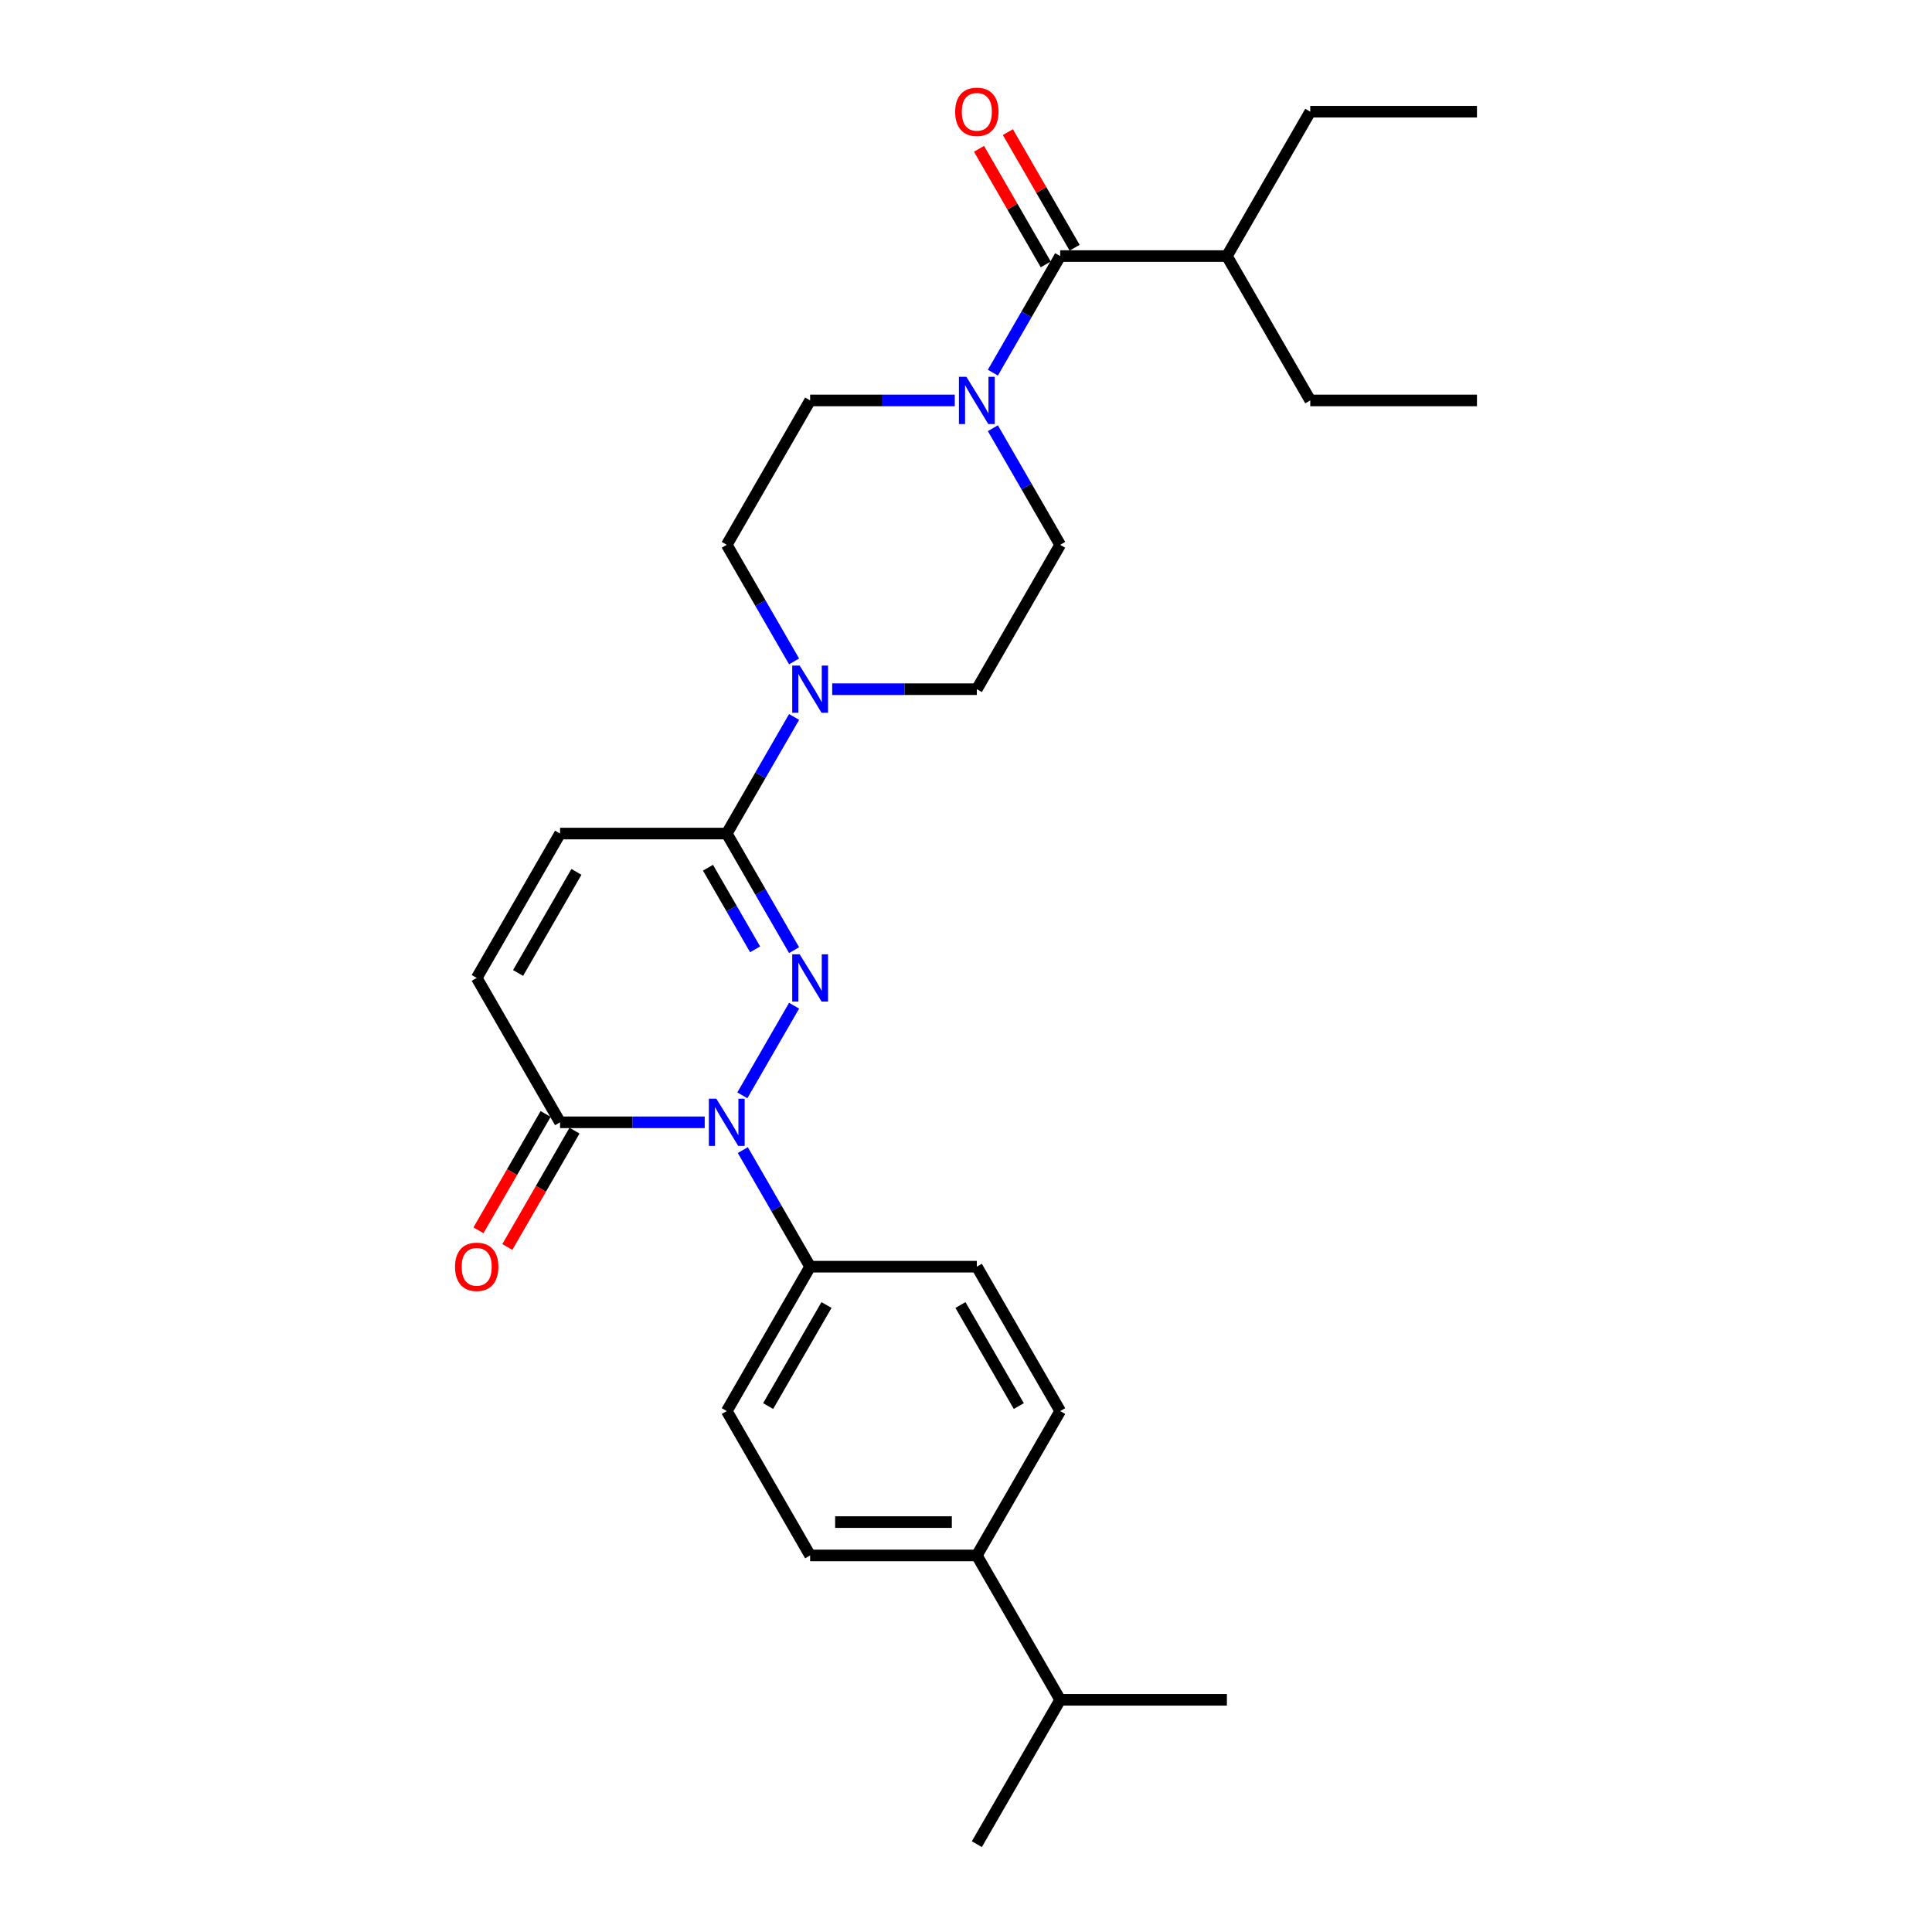 <?xml version='1.0' encoding='iso-8859-1'?>
<svg version='1.1' baseProfile='full'
              xmlns='http://www.w3.org/2000/svg'
                      xmlns:rdkit='http://www.rdkit.org/xml'
                      xmlns:xlink='http://www.w3.org/1999/xlink'
                  xml:space='preserve'
width='1000px' height='1000px' viewBox='0 0 1000 1000'>
<!-- END OF HEADER -->
<rect style='opacity:1.0;fill:#FFFFFF;stroke:none' width='1000' height='1000' x='0' y='0'> </rect>
<path class='bond-0' d='M 411.021,520.554 L 384.236,566.945' style='fill:none;fill-rule:evenodd;stroke:#0000FF;stroke-width:6px;stroke-linecap:butt;stroke-linejoin:miter;stroke-opacity:1' />
<path class='bond-1' d='M 411.021,491.803 L 393.598,461.626' style='fill:none;fill-rule:evenodd;stroke:#0000FF;stroke-width:6px;stroke-linecap:butt;stroke-linejoin:miter;stroke-opacity:1' />
<path class='bond-1' d='M 393.598,461.626 L 376.176,431.45' style='fill:none;fill-rule:evenodd;stroke:#000000;stroke-width:6px;stroke-linecap:butt;stroke-linejoin:miter;stroke-opacity:1' />
<path class='bond-1' d='M 390.848,491.379 L 378.653,470.255' style='fill:none;fill-rule:evenodd;stroke:#0000FF;stroke-width:6px;stroke-linecap:butt;stroke-linejoin:miter;stroke-opacity:1' />
<path class='bond-1' d='M 378.653,470.255 L 366.457,449.132' style='fill:none;fill-rule:evenodd;stroke:#000000;stroke-width:6px;stroke-linecap:butt;stroke-linejoin:miter;stroke-opacity:1' />
<path class='bond-2' d='M 364.752,580.906 L 327.32,580.906' style='fill:none;fill-rule:evenodd;stroke:#0000FF;stroke-width:6px;stroke-linecap:butt;stroke-linejoin:miter;stroke-opacity:1' />
<path class='bond-2' d='M 327.32,580.906 L 289.888,580.906' style='fill:none;fill-rule:evenodd;stroke:#000000;stroke-width:6px;stroke-linecap:butt;stroke-linejoin:miter;stroke-opacity:1' />
<path class='bond-8' d='M 384.476,595.282 L 401.898,625.458' style='fill:none;fill-rule:evenodd;stroke:#0000FF;stroke-width:6px;stroke-linecap:butt;stroke-linejoin:miter;stroke-opacity:1' />
<path class='bond-8' d='M 401.898,625.458 L 419.32,655.634' style='fill:none;fill-rule:evenodd;stroke:#000000;stroke-width:6px;stroke-linecap:butt;stroke-linejoin:miter;stroke-opacity:1' />
<path class='bond-3' d='M 376.176,431.45 L 393.598,401.274' style='fill:none;fill-rule:evenodd;stroke:#000000;stroke-width:6px;stroke-linecap:butt;stroke-linejoin:miter;stroke-opacity:1' />
<path class='bond-3' d='M 393.598,401.274 L 411.021,371.098' style='fill:none;fill-rule:evenodd;stroke:#0000FF;stroke-width:6px;stroke-linecap:butt;stroke-linejoin:miter;stroke-opacity:1' />
<path class='bond-6' d='M 376.176,431.45 L 289.888,431.45' style='fill:none;fill-rule:evenodd;stroke:#000000;stroke-width:6px;stroke-linecap:butt;stroke-linejoin:miter;stroke-opacity:1' />
<path class='bond-14' d='M 282.415,576.592 L 265.033,606.699' style='fill:none;fill-rule:evenodd;stroke:#000000;stroke-width:6px;stroke-linecap:butt;stroke-linejoin:miter;stroke-opacity:1' />
<path class='bond-14' d='M 265.033,606.699 L 247.651,636.806' style='fill:none;fill-rule:evenodd;stroke:#FF0000;stroke-width:6px;stroke-linecap:butt;stroke-linejoin:miter;stroke-opacity:1' />
<path class='bond-14' d='M 297.361,585.221 L 279.978,615.328' style='fill:none;fill-rule:evenodd;stroke:#000000;stroke-width:6px;stroke-linecap:butt;stroke-linejoin:miter;stroke-opacity:1' />
<path class='bond-14' d='M 279.978,615.328 L 262.596,645.435' style='fill:none;fill-rule:evenodd;stroke:#FF0000;stroke-width:6px;stroke-linecap:butt;stroke-linejoin:miter;stroke-opacity:1' />
<path class='bond-28' d='M 289.888,580.906 L 246.744,506.178' style='fill:none;fill-rule:evenodd;stroke:#000000;stroke-width:6px;stroke-linecap:butt;stroke-linejoin:miter;stroke-opacity:1' />
<path class='bond-9' d='M 411.021,342.347 L 393.598,312.171' style='fill:none;fill-rule:evenodd;stroke:#0000FF;stroke-width:6px;stroke-linecap:butt;stroke-linejoin:miter;stroke-opacity:1' />
<path class='bond-9' d='M 393.598,312.171 L 376.176,281.995' style='fill:none;fill-rule:evenodd;stroke:#000000;stroke-width:6px;stroke-linecap:butt;stroke-linejoin:miter;stroke-opacity:1' />
<path class='bond-10' d='M 430.745,356.723 L 468.177,356.723' style='fill:none;fill-rule:evenodd;stroke:#0000FF;stroke-width:6px;stroke-linecap:butt;stroke-linejoin:miter;stroke-opacity:1' />
<path class='bond-10' d='M 468.177,356.723 L 505.609,356.723' style='fill:none;fill-rule:evenodd;stroke:#000000;stroke-width:6px;stroke-linecap:butt;stroke-linejoin:miter;stroke-opacity:1' />
<path class='bond-4' d='M 513.909,221.642 L 531.331,251.819' style='fill:none;fill-rule:evenodd;stroke:#0000FF;stroke-width:6px;stroke-linecap:butt;stroke-linejoin:miter;stroke-opacity:1' />
<path class='bond-4' d='M 531.331,251.819 L 548.753,281.995' style='fill:none;fill-rule:evenodd;stroke:#000000;stroke-width:6px;stroke-linecap:butt;stroke-linejoin:miter;stroke-opacity:1' />
<path class='bond-5' d='M 513.909,192.891 L 531.331,162.715' style='fill:none;fill-rule:evenodd;stroke:#0000FF;stroke-width:6px;stroke-linecap:butt;stroke-linejoin:miter;stroke-opacity:1' />
<path class='bond-5' d='M 531.331,162.715 L 548.753,132.539' style='fill:none;fill-rule:evenodd;stroke:#000000;stroke-width:6px;stroke-linecap:butt;stroke-linejoin:miter;stroke-opacity:1' />
<path class='bond-29' d='M 494.184,207.267 L 456.752,207.267' style='fill:none;fill-rule:evenodd;stroke:#0000FF;stroke-width:6px;stroke-linecap:butt;stroke-linejoin:miter;stroke-opacity:1' />
<path class='bond-29' d='M 456.752,207.267 L 419.32,207.267' style='fill:none;fill-rule:evenodd;stroke:#000000;stroke-width:6px;stroke-linecap:butt;stroke-linejoin:miter;stroke-opacity:1' />
<path class='bond-13' d='M 556.226,128.224 L 538.953,98.307' style='fill:none;fill-rule:evenodd;stroke:#000000;stroke-width:6px;stroke-linecap:butt;stroke-linejoin:miter;stroke-opacity:1' />
<path class='bond-13' d='M 538.953,98.307 L 521.68,68.39' style='fill:none;fill-rule:evenodd;stroke:#FF0000;stroke-width:6px;stroke-linecap:butt;stroke-linejoin:miter;stroke-opacity:1' />
<path class='bond-13' d='M 541.28,136.853 L 524.007,106.936' style='fill:none;fill-rule:evenodd;stroke:#000000;stroke-width:6px;stroke-linecap:butt;stroke-linejoin:miter;stroke-opacity:1' />
<path class='bond-13' d='M 524.007,106.936 L 506.735,77.019' style='fill:none;fill-rule:evenodd;stroke:#FF0000;stroke-width:6px;stroke-linecap:butt;stroke-linejoin:miter;stroke-opacity:1' />
<path class='bond-20' d='M 548.753,132.539 L 635.041,132.539' style='fill:none;fill-rule:evenodd;stroke:#000000;stroke-width:6px;stroke-linecap:butt;stroke-linejoin:miter;stroke-opacity:1' />
<path class='bond-7' d='M 289.888,431.45 L 246.744,506.178' style='fill:none;fill-rule:evenodd;stroke:#000000;stroke-width:6px;stroke-linecap:butt;stroke-linejoin:miter;stroke-opacity:1' />
<path class='bond-7' d='M 298.362,451.288 L 268.161,503.598' style='fill:none;fill-rule:evenodd;stroke:#000000;stroke-width:6px;stroke-linecap:butt;stroke-linejoin:miter;stroke-opacity:1' />
<path class='bond-16' d='M 419.32,655.634 L 505.609,655.634' style='fill:none;fill-rule:evenodd;stroke:#000000;stroke-width:6px;stroke-linecap:butt;stroke-linejoin:miter;stroke-opacity:1' />
<path class='bond-17' d='M 419.32,655.634 L 376.176,730.362' style='fill:none;fill-rule:evenodd;stroke:#000000;stroke-width:6px;stroke-linecap:butt;stroke-linejoin:miter;stroke-opacity:1' />
<path class='bond-17' d='M 427.794,675.472 L 397.593,727.781' style='fill:none;fill-rule:evenodd;stroke:#000000;stroke-width:6px;stroke-linecap:butt;stroke-linejoin:miter;stroke-opacity:1' />
<path class='bond-12' d='M 376.176,281.995 L 419.32,207.267' style='fill:none;fill-rule:evenodd;stroke:#000000;stroke-width:6px;stroke-linecap:butt;stroke-linejoin:miter;stroke-opacity:1' />
<path class='bond-11' d='M 505.609,356.723 L 548.753,281.995' style='fill:none;fill-rule:evenodd;stroke:#000000;stroke-width:6px;stroke-linecap:butt;stroke-linejoin:miter;stroke-opacity:1' />
<path class='bond-15' d='M 505.609,805.09 L 419.32,805.09' style='fill:none;fill-rule:evenodd;stroke:#000000;stroke-width:6px;stroke-linecap:butt;stroke-linejoin:miter;stroke-opacity:1' />
<path class='bond-15' d='M 492.665,787.832 L 432.264,787.832' style='fill:none;fill-rule:evenodd;stroke:#000000;stroke-width:6px;stroke-linecap:butt;stroke-linejoin:miter;stroke-opacity:1' />
<path class='bond-21' d='M 505.609,805.09 L 548.753,879.818' style='fill:none;fill-rule:evenodd;stroke:#000000;stroke-width:6px;stroke-linecap:butt;stroke-linejoin:miter;stroke-opacity:1' />
<path class='bond-30' d='M 505.609,805.09 L 548.753,730.362' style='fill:none;fill-rule:evenodd;stroke:#000000;stroke-width:6px;stroke-linecap:butt;stroke-linejoin:miter;stroke-opacity:1' />
<path class='bond-19' d='M 505.609,655.634 L 548.753,730.362' style='fill:none;fill-rule:evenodd;stroke:#000000;stroke-width:6px;stroke-linecap:butt;stroke-linejoin:miter;stroke-opacity:1' />
<path class='bond-19' d='M 497.135,675.472 L 527.336,727.781' style='fill:none;fill-rule:evenodd;stroke:#000000;stroke-width:6px;stroke-linecap:butt;stroke-linejoin:miter;stroke-opacity:1' />
<path class='bond-18' d='M 376.176,730.362 L 419.32,805.09' style='fill:none;fill-rule:evenodd;stroke:#000000;stroke-width:6px;stroke-linecap:butt;stroke-linejoin:miter;stroke-opacity:1' />
<path class='bond-22' d='M 635.041,132.539 L 678.185,57.811' style='fill:none;fill-rule:evenodd;stroke:#000000;stroke-width:6px;stroke-linecap:butt;stroke-linejoin:miter;stroke-opacity:1' />
<path class='bond-23' d='M 635.041,132.539 L 678.185,207.267' style='fill:none;fill-rule:evenodd;stroke:#000000;stroke-width:6px;stroke-linecap:butt;stroke-linejoin:miter;stroke-opacity:1' />
<path class='bond-24' d='M 548.753,879.818 L 505.609,954.545' style='fill:none;fill-rule:evenodd;stroke:#000000;stroke-width:6px;stroke-linecap:butt;stroke-linejoin:miter;stroke-opacity:1' />
<path class='bond-25' d='M 548.753,879.818 L 635.041,879.818' style='fill:none;fill-rule:evenodd;stroke:#000000;stroke-width:6px;stroke-linecap:butt;stroke-linejoin:miter;stroke-opacity:1' />
<path class='bond-26' d='M 678.185,57.811 L 764.474,57.811' style='fill:none;fill-rule:evenodd;stroke:#000000;stroke-width:6px;stroke-linecap:butt;stroke-linejoin:miter;stroke-opacity:1' />
<path class='bond-27' d='M 678.185,207.267 L 764.474,207.267' style='fill:none;fill-rule:evenodd;stroke:#000000;stroke-width:6px;stroke-linecap:butt;stroke-linejoin:miter;stroke-opacity:1' />
<path  class='atom-0' d='M 413.919 493.96
L 421.926 506.903
Q 422.72 508.18, 423.997 510.493
Q 425.274 512.805, 425.343 512.943
L 425.343 493.96
L 428.588 493.96
L 428.588 518.397
L 425.24 518.397
L 416.645 504.245
Q 415.645 502.589, 414.575 500.69
Q 413.539 498.792, 413.228 498.205
L 413.228 518.397
L 410.053 518.397
L 410.053 493.96
L 413.919 493.96
' fill='#0000FF'/>
<path  class='atom-1' d='M 370.775 568.688
L 378.782 581.631
Q 379.576 582.908, 380.853 585.221
Q 382.13 587.533, 382.199 587.671
L 382.199 568.688
L 385.444 568.688
L 385.444 593.125
L 382.096 593.125
L 373.501 578.973
Q 372.5 577.317, 371.43 575.418
Q 370.395 573.52, 370.084 572.933
L 370.084 593.125
L 366.909 593.125
L 366.909 568.688
L 370.775 568.688
' fill='#0000FF'/>
<path  class='atom-4' d='M 413.919 344.504
L 421.926 357.447
Q 422.72 358.724, 423.997 361.037
Q 425.274 363.349, 425.343 363.488
L 425.343 344.504
L 428.588 344.504
L 428.588 368.941
L 425.24 368.941
L 416.645 354.79
Q 415.645 353.133, 414.575 351.235
Q 413.539 349.336, 413.228 348.749
L 413.228 368.941
L 410.053 368.941
L 410.053 344.504
L 413.919 344.504
' fill='#0000FF'/>
<path  class='atom-5' d='M 500.207 195.048
L 508.215 207.992
Q 509.008 209.269, 510.286 211.581
Q 511.563 213.894, 511.632 214.032
L 511.632 195.048
L 514.876 195.048
L 514.876 219.485
L 511.528 219.485
L 502.934 205.334
Q 501.933 203.677, 500.863 201.779
Q 499.827 199.88, 499.517 199.294
L 499.517 219.485
L 496.341 219.485
L 496.341 195.048
L 500.207 195.048
' fill='#0000FF'/>
<path  class='atom-14' d='M 494.391 57.88
Q 494.391 52.013, 497.291 48.733
Q 500.19 45.455, 505.609 45.455
Q 511.028 45.455, 513.927 48.733
Q 516.826 52.013, 516.826 57.88
Q 516.826 63.817, 513.892 67.199
Q 510.959 70.547, 505.609 70.547
Q 500.224 70.547, 497.291 67.199
Q 494.391 63.851, 494.391 57.88
M 505.609 67.786
Q 509.336 67.786, 511.338 65.301
Q 513.375 62.781, 513.375 57.88
Q 513.375 53.082, 511.338 50.666
Q 509.336 48.216, 505.609 48.216
Q 501.881 48.216, 499.845 50.632
Q 497.843 53.048, 497.843 57.88
Q 497.843 62.816, 499.845 65.301
Q 501.881 67.786, 505.609 67.786
' fill='#FF0000'/>
<path  class='atom-15' d='M 235.526 655.703
Q 235.526 649.835, 238.426 646.556
Q 241.325 643.277, 246.744 643.277
Q 252.163 643.277, 255.062 646.556
Q 257.961 649.835, 257.961 655.703
Q 257.961 661.64, 255.027 665.022
Q 252.094 668.37, 246.744 668.37
Q 241.359 668.37, 238.426 665.022
Q 235.526 661.674, 235.526 655.703
M 246.744 665.609
Q 250.471 665.609, 252.473 663.124
Q 254.51 660.604, 254.51 655.703
Q 254.51 650.905, 252.473 648.489
Q 250.471 646.039, 246.744 646.039
Q 243.016 646.039, 240.98 648.455
Q 238.978 650.871, 238.978 655.703
Q 238.978 660.639, 240.98 663.124
Q 243.016 665.609, 246.744 665.609
' fill='#FF0000'/>
</svg>
